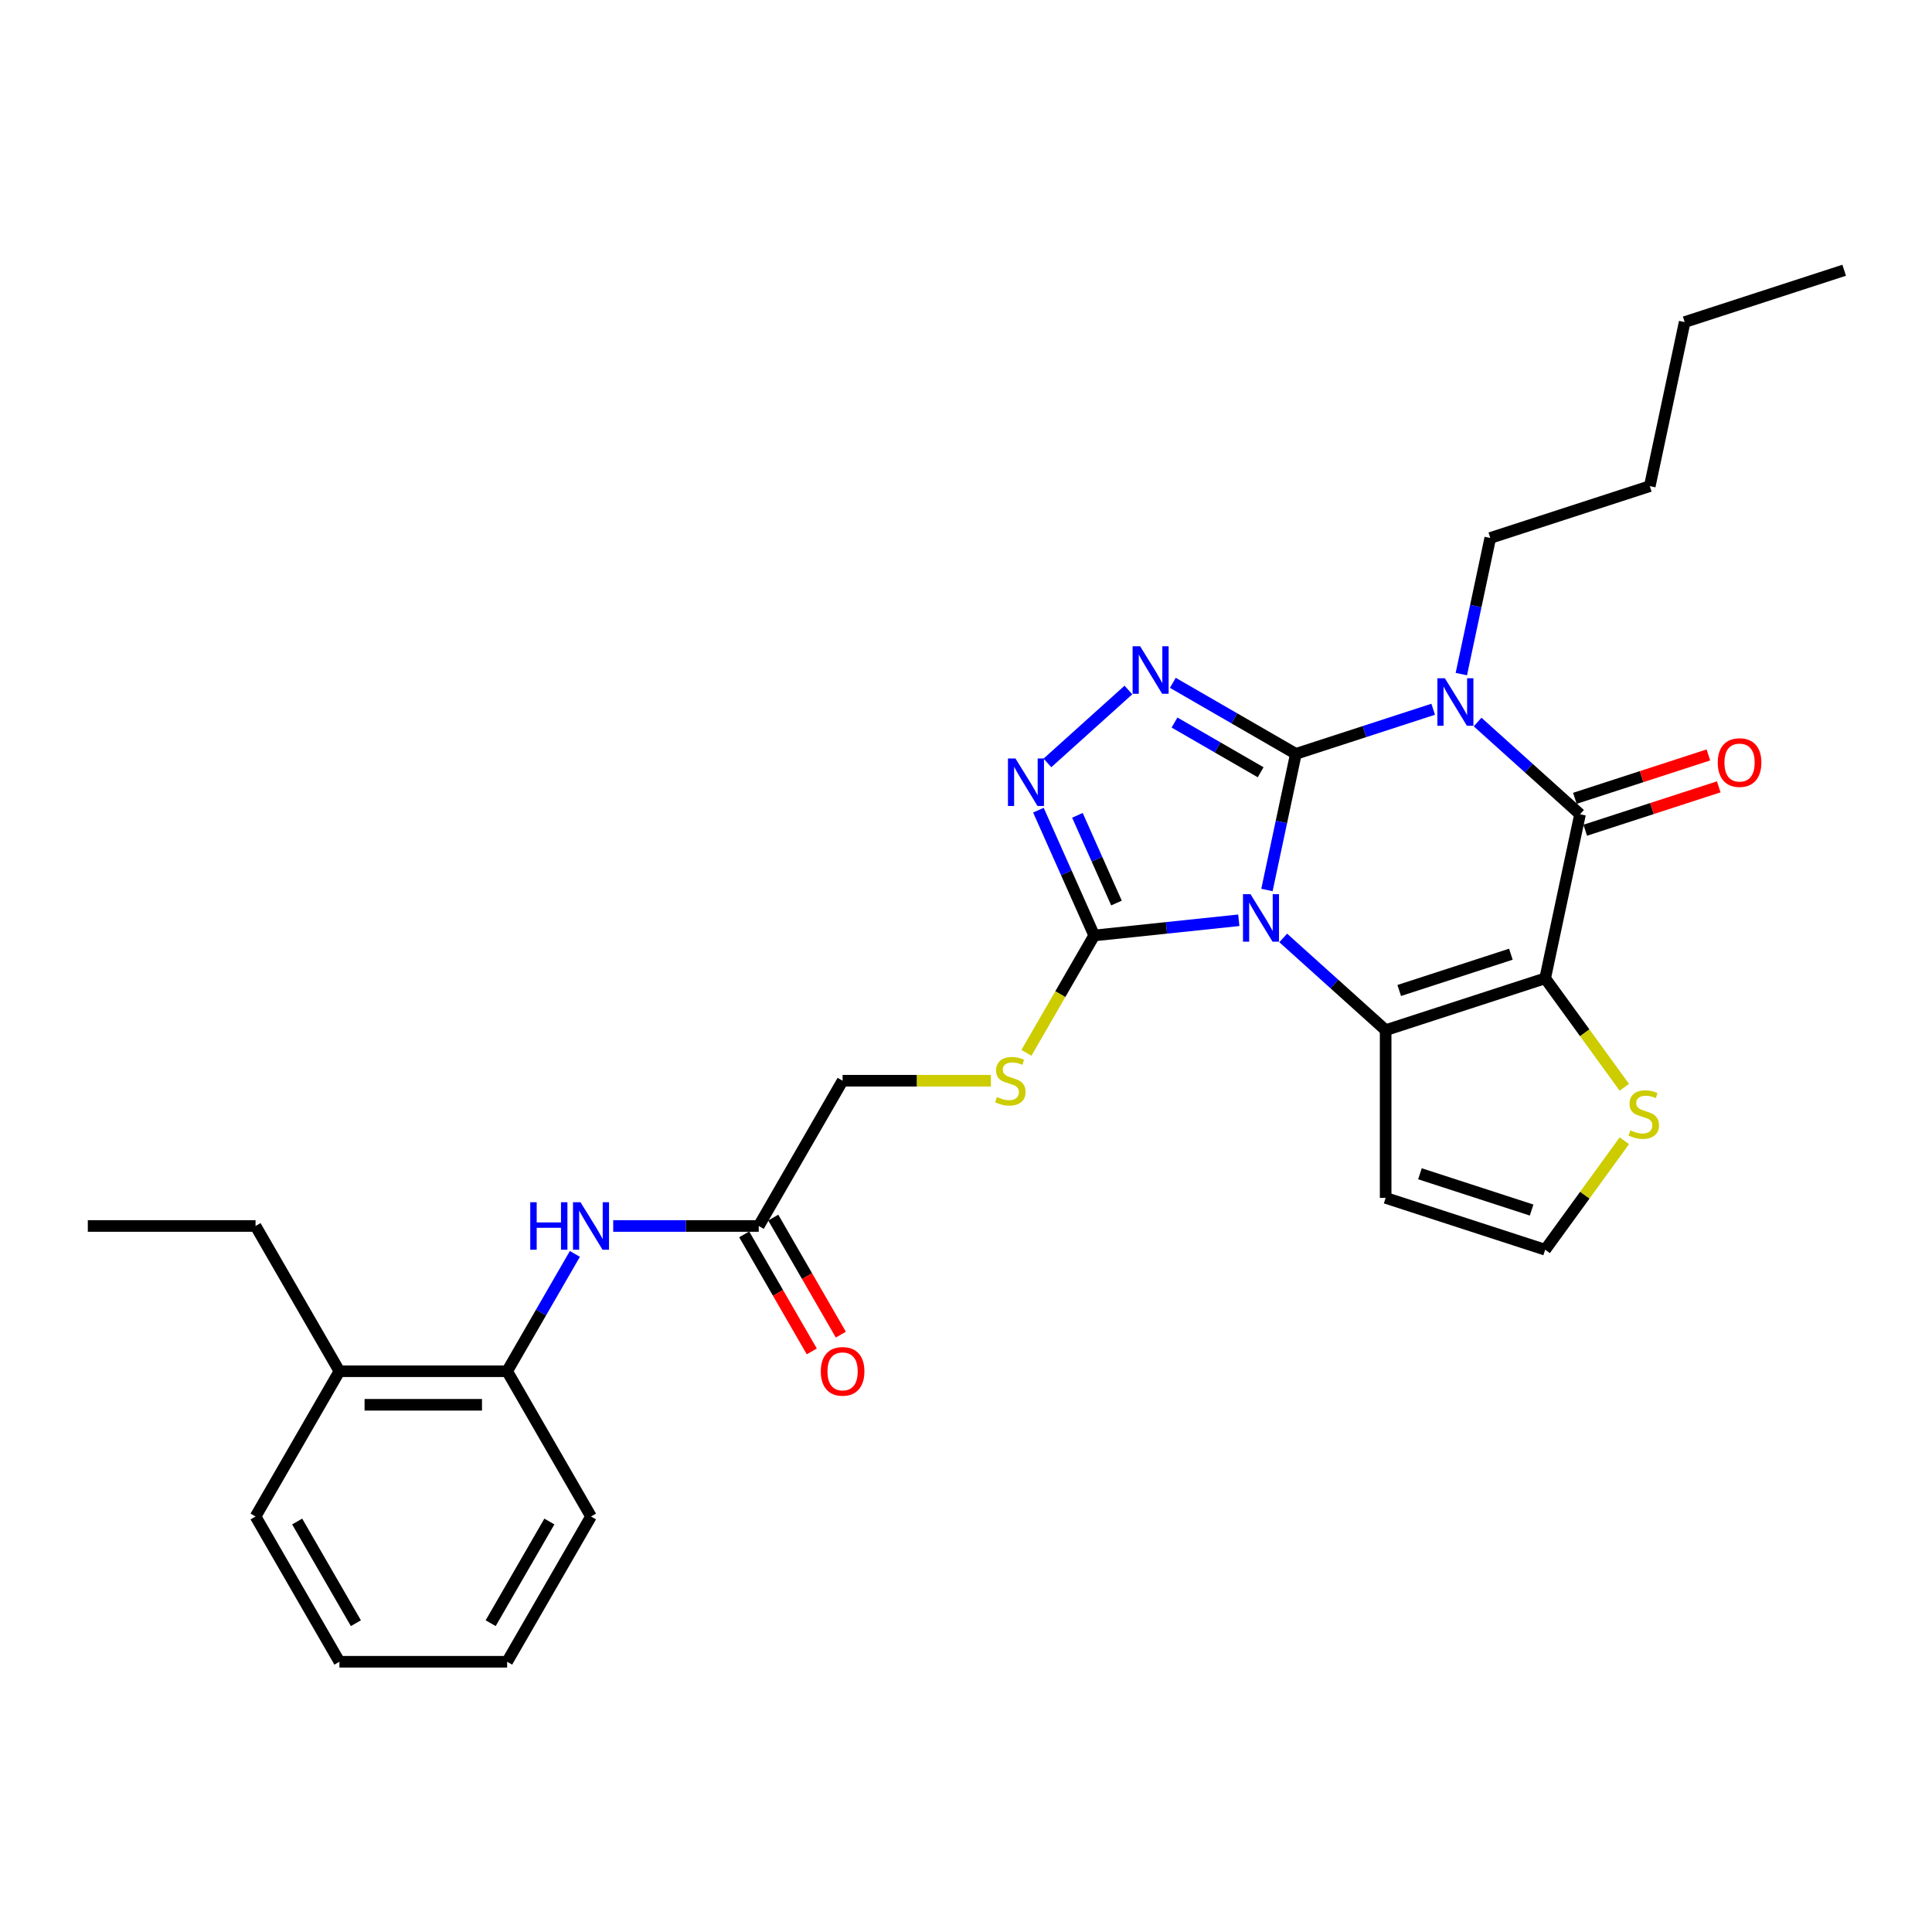 <?xml version='1.0' encoding='iso-8859-1'?>
<svg version='1.1' baseProfile='full'
              xmlns='http://www.w3.org/2000/svg'
                      xmlns:rdkit='http://www.rdkit.org/xml'
                      xmlns:xlink='http://www.w3.org/1999/xlink'
                  xml:space='preserve'
width='1000px' height='1000px' viewBox='0 0 1000 1000'>
<!-- END OF HEADER -->
<rect style='opacity:1.0;fill:#FFFFFF;stroke:none' width='1000' height='1000' x='0' y='0'> </rect>
<path class='bond-0' d='M 670.743,390.201 L 663.256,425.429' style='fill:none;fill-rule:evenodd;stroke:#000000;stroke-width:6px;stroke-linecap:butt;stroke-linejoin:miter;stroke-opacity:1' />
<path class='bond-0' d='M 663.256,425.429 L 655.768,460.656' style='fill:none;fill-rule:evenodd;stroke:#0000FF;stroke-width:6px;stroke-linecap:butt;stroke-linejoin:miter;stroke-opacity:1' />
<path class='bond-1' d='M 670.743,390.201 L 706.28,378.654' style='fill:none;fill-rule:evenodd;stroke:#000000;stroke-width:6px;stroke-linecap:butt;stroke-linejoin:miter;stroke-opacity:1' />
<path class='bond-1' d='M 706.28,378.654 L 741.816,367.108' style='fill:none;fill-rule:evenodd;stroke:#0000FF;stroke-width:6px;stroke-linecap:butt;stroke-linejoin:miter;stroke-opacity:1' />
<path class='bond-5' d='M 670.743,390.201 L 638.898,371.815' style='fill:none;fill-rule:evenodd;stroke:#000000;stroke-width:6px;stroke-linecap:butt;stroke-linejoin:miter;stroke-opacity:1' />
<path class='bond-5' d='M 638.898,371.815 L 607.053,353.429' style='fill:none;fill-rule:evenodd;stroke:#0000FF;stroke-width:6px;stroke-linecap:butt;stroke-linejoin:miter;stroke-opacity:1' />
<path class='bond-5' d='M 652.508,399.722 L 630.216,386.852' style='fill:none;fill-rule:evenodd;stroke:#000000;stroke-width:6px;stroke-linecap:butt;stroke-linejoin:miter;stroke-opacity:1' />
<path class='bond-5' d='M 630.216,386.852 L 607.925,373.982' style='fill:none;fill-rule:evenodd;stroke:#0000FF;stroke-width:6px;stroke-linecap:butt;stroke-linejoin:miter;stroke-opacity:1' />
<path class='bond-3' d='M 664.188,485.47 L 690.699,509.341' style='fill:none;fill-rule:evenodd;stroke:#0000FF;stroke-width:6px;stroke-linecap:butt;stroke-linejoin:miter;stroke-opacity:1' />
<path class='bond-3' d='M 690.699,509.341 L 717.21,533.212' style='fill:none;fill-rule:evenodd;stroke:#000000;stroke-width:6px;stroke-linecap:butt;stroke-linejoin:miter;stroke-opacity:1' />
<path class='bond-6' d='M 641.199,476.328 L 603.776,480.262' style='fill:none;fill-rule:evenodd;stroke:#0000FF;stroke-width:6px;stroke-linecap:butt;stroke-linejoin:miter;stroke-opacity:1' />
<path class='bond-6' d='M 603.776,480.262 L 566.353,484.195' style='fill:none;fill-rule:evenodd;stroke:#000000;stroke-width:6px;stroke-linecap:butt;stroke-linejoin:miter;stroke-opacity:1' />
<path class='bond-4' d='M 764.805,373.723 L 791.317,397.594' style='fill:none;fill-rule:evenodd;stroke:#0000FF;stroke-width:6px;stroke-linecap:butt;stroke-linejoin:miter;stroke-opacity:1' />
<path class='bond-4' d='M 791.317,397.594 L 817.828,421.465' style='fill:none;fill-rule:evenodd;stroke:#000000;stroke-width:6px;stroke-linecap:butt;stroke-linejoin:miter;stroke-opacity:1' />
<path class='bond-17' d='M 756.385,348.91 L 763.873,313.682' style='fill:none;fill-rule:evenodd;stroke:#0000FF;stroke-width:6px;stroke-linecap:butt;stroke-linejoin:miter;stroke-opacity:1' />
<path class='bond-17' d='M 763.873,313.682 L 771.361,278.454' style='fill:none;fill-rule:evenodd;stroke:#000000;stroke-width:6px;stroke-linecap:butt;stroke-linejoin:miter;stroke-opacity:1' />
<path class='bond-2' d='M 799.778,506.384 L 817.828,421.465' style='fill:none;fill-rule:evenodd;stroke:#000000;stroke-width:6px;stroke-linecap:butt;stroke-linejoin:miter;stroke-opacity:1' />
<path class='bond-8' d='M 799.778,506.384 L 820.266,534.583' style='fill:none;fill-rule:evenodd;stroke:#000000;stroke-width:6px;stroke-linecap:butt;stroke-linejoin:miter;stroke-opacity:1' />
<path class='bond-8' d='M 820.266,534.583 L 840.754,562.783' style='fill:none;fill-rule:evenodd;stroke:#CCCC00;stroke-width:6px;stroke-linecap:butt;stroke-linejoin:miter;stroke-opacity:1' />
<path class='bond-30' d='M 799.778,506.384 L 717.21,533.212' style='fill:none;fill-rule:evenodd;stroke:#000000;stroke-width:6px;stroke-linecap:butt;stroke-linejoin:miter;stroke-opacity:1' />
<path class='bond-30' d='M 782.027,493.895 L 724.23,512.674' style='fill:none;fill-rule:evenodd;stroke:#000000;stroke-width:6px;stroke-linecap:butt;stroke-linejoin:miter;stroke-opacity:1' />
<path class='bond-9' d='M 717.21,533.212 L 717.21,620.028' style='fill:none;fill-rule:evenodd;stroke:#000000;stroke-width:6px;stroke-linecap:butt;stroke-linejoin:miter;stroke-opacity:1' />
<path class='bond-15' d='M 820.511,429.721 L 855.066,418.494' style='fill:none;fill-rule:evenodd;stroke:#000000;stroke-width:6px;stroke-linecap:butt;stroke-linejoin:miter;stroke-opacity:1' />
<path class='bond-15' d='M 855.066,418.494 L 889.621,407.266' style='fill:none;fill-rule:evenodd;stroke:#FF0000;stroke-width:6px;stroke-linecap:butt;stroke-linejoin:miter;stroke-opacity:1' />
<path class='bond-15' d='M 815.145,413.208 L 849.7,401.98' style='fill:none;fill-rule:evenodd;stroke:#000000;stroke-width:6px;stroke-linecap:butt;stroke-linejoin:miter;stroke-opacity:1' />
<path class='bond-15' d='M 849.7,401.98 L 884.256,390.752' style='fill:none;fill-rule:evenodd;stroke:#FF0000;stroke-width:6px;stroke-linecap:butt;stroke-linejoin:miter;stroke-opacity:1' />
<path class='bond-7' d='M 584.064,357.142 L 542.149,394.883' style='fill:none;fill-rule:evenodd;stroke:#0000FF;stroke-width:6px;stroke-linecap:butt;stroke-linejoin:miter;stroke-opacity:1' />
<path class='bond-11' d='M 566.353,484.195 L 548.814,514.573' style='fill:none;fill-rule:evenodd;stroke:#000000;stroke-width:6px;stroke-linecap:butt;stroke-linejoin:miter;stroke-opacity:1' />
<path class='bond-11' d='M 548.814,514.573 L 531.275,544.951' style='fill:none;fill-rule:evenodd;stroke:#CCCC00;stroke-width:6px;stroke-linecap:butt;stroke-linejoin:miter;stroke-opacity:1' />
<path class='bond-29' d='M 566.353,484.195 L 551.917,451.771' style='fill:none;fill-rule:evenodd;stroke:#000000;stroke-width:6px;stroke-linecap:butt;stroke-linejoin:miter;stroke-opacity:1' />
<path class='bond-29' d='M 551.917,451.771 L 537.481,419.348' style='fill:none;fill-rule:evenodd;stroke:#0000FF;stroke-width:6px;stroke-linecap:butt;stroke-linejoin:miter;stroke-opacity:1' />
<path class='bond-29' d='M 577.884,467.406 L 567.779,444.709' style='fill:none;fill-rule:evenodd;stroke:#000000;stroke-width:6px;stroke-linecap:butt;stroke-linejoin:miter;stroke-opacity:1' />
<path class='bond-29' d='M 567.779,444.709 L 557.674,422.013' style='fill:none;fill-rule:evenodd;stroke:#0000FF;stroke-width:6px;stroke-linecap:butt;stroke-linejoin:miter;stroke-opacity:1' />
<path class='bond-31' d='M 840.754,590.457 L 820.266,618.656' style='fill:none;fill-rule:evenodd;stroke:#CCCC00;stroke-width:6px;stroke-linecap:butt;stroke-linejoin:miter;stroke-opacity:1' />
<path class='bond-31' d='M 820.266,618.656 L 799.778,646.856' style='fill:none;fill-rule:evenodd;stroke:#000000;stroke-width:6px;stroke-linecap:butt;stroke-linejoin:miter;stroke-opacity:1' />
<path class='bond-13' d='M 717.21,620.028 L 799.778,646.856' style='fill:none;fill-rule:evenodd;stroke:#000000;stroke-width:6px;stroke-linecap:butt;stroke-linejoin:miter;stroke-opacity:1' />
<path class='bond-13' d='M 734.961,607.539 L 792.758,626.318' style='fill:none;fill-rule:evenodd;stroke:#000000;stroke-width:6px;stroke-linecap:butt;stroke-linejoin:miter;stroke-opacity:1' />
<path class='bond-10' d='M 317.398,634.565 L 355.059,634.565' style='fill:none;fill-rule:evenodd;stroke:#0000FF;stroke-width:6px;stroke-linecap:butt;stroke-linejoin:miter;stroke-opacity:1' />
<path class='bond-10' d='M 355.059,634.565 L 392.72,634.565' style='fill:none;fill-rule:evenodd;stroke:#000000;stroke-width:6px;stroke-linecap:butt;stroke-linejoin:miter;stroke-opacity:1' />
<path class='bond-14' d='M 297.553,649.029 L 280.024,679.39' style='fill:none;fill-rule:evenodd;stroke:#0000FF;stroke-width:6px;stroke-linecap:butt;stroke-linejoin:miter;stroke-opacity:1' />
<path class='bond-14' d='M 280.024,679.39 L 262.495,709.75' style='fill:none;fill-rule:evenodd;stroke:#000000;stroke-width:6px;stroke-linecap:butt;stroke-linejoin:miter;stroke-opacity:1' />
<path class='bond-19' d='M 512.891,559.38 L 474.51,559.38' style='fill:none;fill-rule:evenodd;stroke:#CCCC00;stroke-width:6px;stroke-linecap:butt;stroke-linejoin:miter;stroke-opacity:1' />
<path class='bond-19' d='M 474.51,559.38 L 436.128,559.38' style='fill:none;fill-rule:evenodd;stroke:#000000;stroke-width:6px;stroke-linecap:butt;stroke-linejoin:miter;stroke-opacity:1' />
<path class='bond-12' d='M 392.72,634.565 L 436.128,559.38' style='fill:none;fill-rule:evenodd;stroke:#000000;stroke-width:6px;stroke-linecap:butt;stroke-linejoin:miter;stroke-opacity:1' />
<path class='bond-16' d='M 385.201,638.906 L 402.69,669.197' style='fill:none;fill-rule:evenodd;stroke:#000000;stroke-width:6px;stroke-linecap:butt;stroke-linejoin:miter;stroke-opacity:1' />
<path class='bond-16' d='M 402.69,669.197 L 420.179,699.489' style='fill:none;fill-rule:evenodd;stroke:#FF0000;stroke-width:6px;stroke-linecap:butt;stroke-linejoin:miter;stroke-opacity:1' />
<path class='bond-16' d='M 400.238,630.224 L 417.727,660.516' style='fill:none;fill-rule:evenodd;stroke:#000000;stroke-width:6px;stroke-linecap:butt;stroke-linejoin:miter;stroke-opacity:1' />
<path class='bond-16' d='M 417.727,660.516 L 435.216,690.807' style='fill:none;fill-rule:evenodd;stroke:#FF0000;stroke-width:6px;stroke-linecap:butt;stroke-linejoin:miter;stroke-opacity:1' />
<path class='bond-18' d='M 262.495,709.75 L 175.679,709.75' style='fill:none;fill-rule:evenodd;stroke:#000000;stroke-width:6px;stroke-linecap:butt;stroke-linejoin:miter;stroke-opacity:1' />
<path class='bond-18' d='M 249.473,727.114 L 188.702,727.114' style='fill:none;fill-rule:evenodd;stroke:#000000;stroke-width:6px;stroke-linecap:butt;stroke-linejoin:miter;stroke-opacity:1' />
<path class='bond-20' d='M 262.495,709.75 L 305.904,784.935' style='fill:none;fill-rule:evenodd;stroke:#000000;stroke-width:6px;stroke-linecap:butt;stroke-linejoin:miter;stroke-opacity:1' />
<path class='bond-23' d='M 771.361,278.454 L 853.928,251.626' style='fill:none;fill-rule:evenodd;stroke:#000000;stroke-width:6px;stroke-linecap:butt;stroke-linejoin:miter;stroke-opacity:1' />
<path class='bond-21' d='M 175.679,709.75 L 132.271,634.565' style='fill:none;fill-rule:evenodd;stroke:#000000;stroke-width:6px;stroke-linecap:butt;stroke-linejoin:miter;stroke-opacity:1' />
<path class='bond-22' d='M 175.679,709.75 L 132.271,784.935' style='fill:none;fill-rule:evenodd;stroke:#000000;stroke-width:6px;stroke-linecap:butt;stroke-linejoin:miter;stroke-opacity:1' />
<path class='bond-26' d='M 305.904,784.935 L 262.495,860.121' style='fill:none;fill-rule:evenodd;stroke:#000000;stroke-width:6px;stroke-linecap:butt;stroke-linejoin:miter;stroke-opacity:1' />
<path class='bond-26' d='M 284.355,787.532 L 253.97,840.161' style='fill:none;fill-rule:evenodd;stroke:#000000;stroke-width:6px;stroke-linecap:butt;stroke-linejoin:miter;stroke-opacity:1' />
<path class='bond-25' d='M 132.271,634.565 L 45.455,634.565' style='fill:none;fill-rule:evenodd;stroke:#000000;stroke-width:6px;stroke-linecap:butt;stroke-linejoin:miter;stroke-opacity:1' />
<path class='bond-32' d='M 132.271,784.935 L 175.679,860.121' style='fill:none;fill-rule:evenodd;stroke:#000000;stroke-width:6px;stroke-linecap:butt;stroke-linejoin:miter;stroke-opacity:1' />
<path class='bond-32' d='M 153.819,787.532 L 184.205,840.161' style='fill:none;fill-rule:evenodd;stroke:#000000;stroke-width:6px;stroke-linecap:butt;stroke-linejoin:miter;stroke-opacity:1' />
<path class='bond-24' d='M 853.928,251.626 L 871.978,166.707' style='fill:none;fill-rule:evenodd;stroke:#000000;stroke-width:6px;stroke-linecap:butt;stroke-linejoin:miter;stroke-opacity:1' />
<path class='bond-27' d='M 871.978,166.707 L 954.545,139.879' style='fill:none;fill-rule:evenodd;stroke:#000000;stroke-width:6px;stroke-linecap:butt;stroke-linejoin:miter;stroke-opacity:1' />
<path class='bond-28' d='M 262.495,860.121 L 175.679,860.121' style='fill:none;fill-rule:evenodd;stroke:#000000;stroke-width:6px;stroke-linecap:butt;stroke-linejoin:miter;stroke-opacity:1' />
<path  class='atom-1' d='M 647.259 462.827
L 655.315 475.849
Q 656.114 477.134, 657.399 479.461
Q 658.684 481.788, 658.753 481.927
L 658.753 462.827
L 662.017 462.827
L 662.017 487.413
L 658.649 487.413
L 650.002 473.175
Q 648.995 471.509, 647.918 469.599
Q 646.877 467.689, 646.564 467.098
L 646.564 487.413
L 643.369 487.413
L 643.369 462.827
L 647.259 462.827
' fill='#0000FF'/>
<path  class='atom-2' d='M 747.876 351.08
L 755.933 364.102
Q 756.731 365.387, 758.016 367.714
Q 759.301 370.041, 759.37 370.18
L 759.37 351.08
L 762.635 351.08
L 762.635 375.666
L 759.266 375.666
L 750.619 361.428
Q 749.612 359.762, 748.536 357.852
Q 747.494 355.942, 747.181 355.351
L 747.181 375.666
L 743.987 375.666
L 743.987 351.08
L 747.876 351.08
' fill='#0000FF'/>
<path  class='atom-6' d='M 590.124 334.5
L 598.18 347.522
Q 598.979 348.807, 600.264 351.134
Q 601.549 353.46, 601.618 353.599
L 601.618 334.5
L 604.882 334.5
L 604.882 359.086
L 601.514 359.086
L 592.867 344.848
Q 591.86 343.181, 590.783 341.271
Q 589.742 339.361, 589.429 338.771
L 589.429 359.086
L 586.234 359.086
L 586.234 334.5
L 590.124 334.5
' fill='#0000FF'/>
<path  class='atom-8' d='M 525.606 392.591
L 533.663 405.613
Q 534.462 406.898, 535.747 409.225
Q 537.032 411.552, 537.101 411.691
L 537.101 392.591
L 540.365 392.591
L 540.365 417.177
L 536.997 417.177
L 528.35 402.94
Q 527.343 401.273, 526.266 399.363
Q 525.224 397.453, 524.912 396.862
L 524.912 417.177
L 521.717 417.177
L 521.717 392.591
L 525.606 392.591
' fill='#0000FF'/>
<path  class='atom-9' d='M 843.862 585.058
Q 844.14 585.162, 845.286 585.649
Q 846.432 586.135, 847.682 586.447
Q 848.967 586.725, 850.217 586.725
Q 852.543 586.725, 853.898 585.614
Q 855.252 584.468, 855.252 582.489
Q 855.252 581.134, 854.558 580.301
Q 853.898 579.467, 852.856 579.016
Q 851.814 578.564, 850.078 578.044
Q 847.89 577.384, 846.57 576.759
Q 845.286 576.134, 844.348 574.814
Q 843.445 573.494, 843.445 571.272
Q 843.445 568.181, 845.529 566.271
Q 847.647 564.361, 851.814 564.361
Q 854.662 564.361, 857.891 565.716
L 857.093 568.39
Q 854.141 567.174, 851.918 567.174
Q 849.522 567.174, 848.203 568.181
Q 846.883 569.154, 846.918 570.855
Q 846.918 572.175, 847.577 572.973
Q 848.272 573.772, 849.244 574.224
Q 850.251 574.675, 851.918 575.196
Q 854.141 575.89, 855.46 576.585
Q 856.78 577.28, 857.718 578.703
Q 858.69 580.092, 858.69 582.489
Q 858.69 585.892, 856.398 587.732
Q 854.141 589.538, 850.356 589.538
Q 848.168 589.538, 846.501 589.052
Q 844.869 588.6, 842.924 587.802
L 843.862 585.058
' fill='#CCCC00'/>
<path  class='atom-11' d='M 274.459 622.272
L 277.792 622.272
L 277.792 632.725
L 290.363 632.725
L 290.363 622.272
L 293.697 622.272
L 293.697 646.858
L 290.363 646.858
L 290.363 635.503
L 277.792 635.503
L 277.792 646.858
L 274.459 646.858
L 274.459 622.272
' fill='#0000FF'/>
<path  class='atom-11' d='M 300.469 622.272
L 308.525 635.294
Q 309.324 636.579, 310.609 638.906
Q 311.894 641.233, 311.963 641.372
L 311.963 622.272
L 315.228 622.272
L 315.228 646.858
L 311.859 646.858
L 303.212 632.621
Q 302.205 630.954, 301.129 629.044
Q 300.087 627.134, 299.774 626.543
L 299.774 646.858
L 296.579 646.858
L 296.579 622.272
L 300.469 622.272
' fill='#0000FF'/>
<path  class='atom-12' d='M 515.999 567.819
Q 516.277 567.923, 517.423 568.409
Q 518.569 568.895, 519.819 569.208
Q 521.104 569.485, 522.354 569.485
Q 524.681 569.485, 526.035 568.374
Q 527.389 567.228, 527.389 565.249
Q 527.389 563.894, 526.695 563.061
Q 526.035 562.228, 524.993 561.776
Q 523.951 561.325, 522.215 560.804
Q 520.027 560.144, 518.708 559.519
Q 517.423 558.894, 516.485 557.574
Q 515.582 556.255, 515.582 554.032
Q 515.582 550.941, 517.666 549.032
Q 519.784 547.122, 523.951 547.122
Q 526.799 547.122, 530.029 548.476
L 529.23 551.15
Q 526.278 549.934, 524.056 549.934
Q 521.66 549.934, 520.34 550.941
Q 519.02 551.914, 519.055 553.615
Q 519.055 554.935, 519.715 555.734
Q 520.409 556.532, 521.382 556.984
Q 522.389 557.435, 524.056 557.956
Q 526.278 558.651, 527.598 559.345
Q 528.917 560.04, 529.855 561.464
Q 530.827 562.853, 530.827 565.249
Q 530.827 568.652, 528.535 570.493
Q 526.278 572.298, 522.493 572.298
Q 520.305 572.298, 518.638 571.812
Q 517.006 571.361, 515.061 570.562
L 515.999 567.819
' fill='#CCCC00'/>
<path  class='atom-16' d='M 889.109 394.706
Q 889.109 388.803, 892.026 385.504
Q 894.943 382.205, 900.395 382.205
Q 905.847 382.205, 908.764 385.504
Q 911.681 388.803, 911.681 394.706
Q 911.681 400.679, 908.729 404.083
Q 905.778 407.451, 900.395 407.451
Q 894.978 407.451, 892.026 404.083
Q 889.109 400.714, 889.109 394.706
M 900.395 404.673
Q 904.146 404.673, 906.16 402.173
Q 908.209 399.638, 908.209 394.706
Q 908.209 389.879, 906.16 387.449
Q 904.146 384.983, 900.395 384.983
Q 896.645 384.983, 894.596 387.414
Q 892.582 389.845, 892.582 394.706
Q 892.582 399.672, 894.596 402.173
Q 896.645 404.673, 900.395 404.673
' fill='#FF0000'/>
<path  class='atom-17' d='M 424.842 709.82
Q 424.842 703.916, 427.759 700.617
Q 430.676 697.318, 436.128 697.318
Q 441.58 697.318, 444.497 700.617
Q 447.414 703.916, 447.414 709.82
Q 447.414 715.793, 444.462 719.196
Q 441.511 722.564, 436.128 722.564
Q 430.711 722.564, 427.759 719.196
Q 424.842 715.827, 424.842 709.82
M 436.128 719.786
Q 439.879 719.786, 441.893 717.286
Q 443.942 714.751, 443.942 709.82
Q 443.942 704.993, 441.893 702.562
Q 439.879 700.096, 436.128 700.096
Q 432.378 700.096, 430.329 702.527
Q 428.315 704.958, 428.315 709.82
Q 428.315 714.786, 430.329 717.286
Q 432.378 719.786, 436.128 719.786
' fill='#FF0000'/>
</svg>
